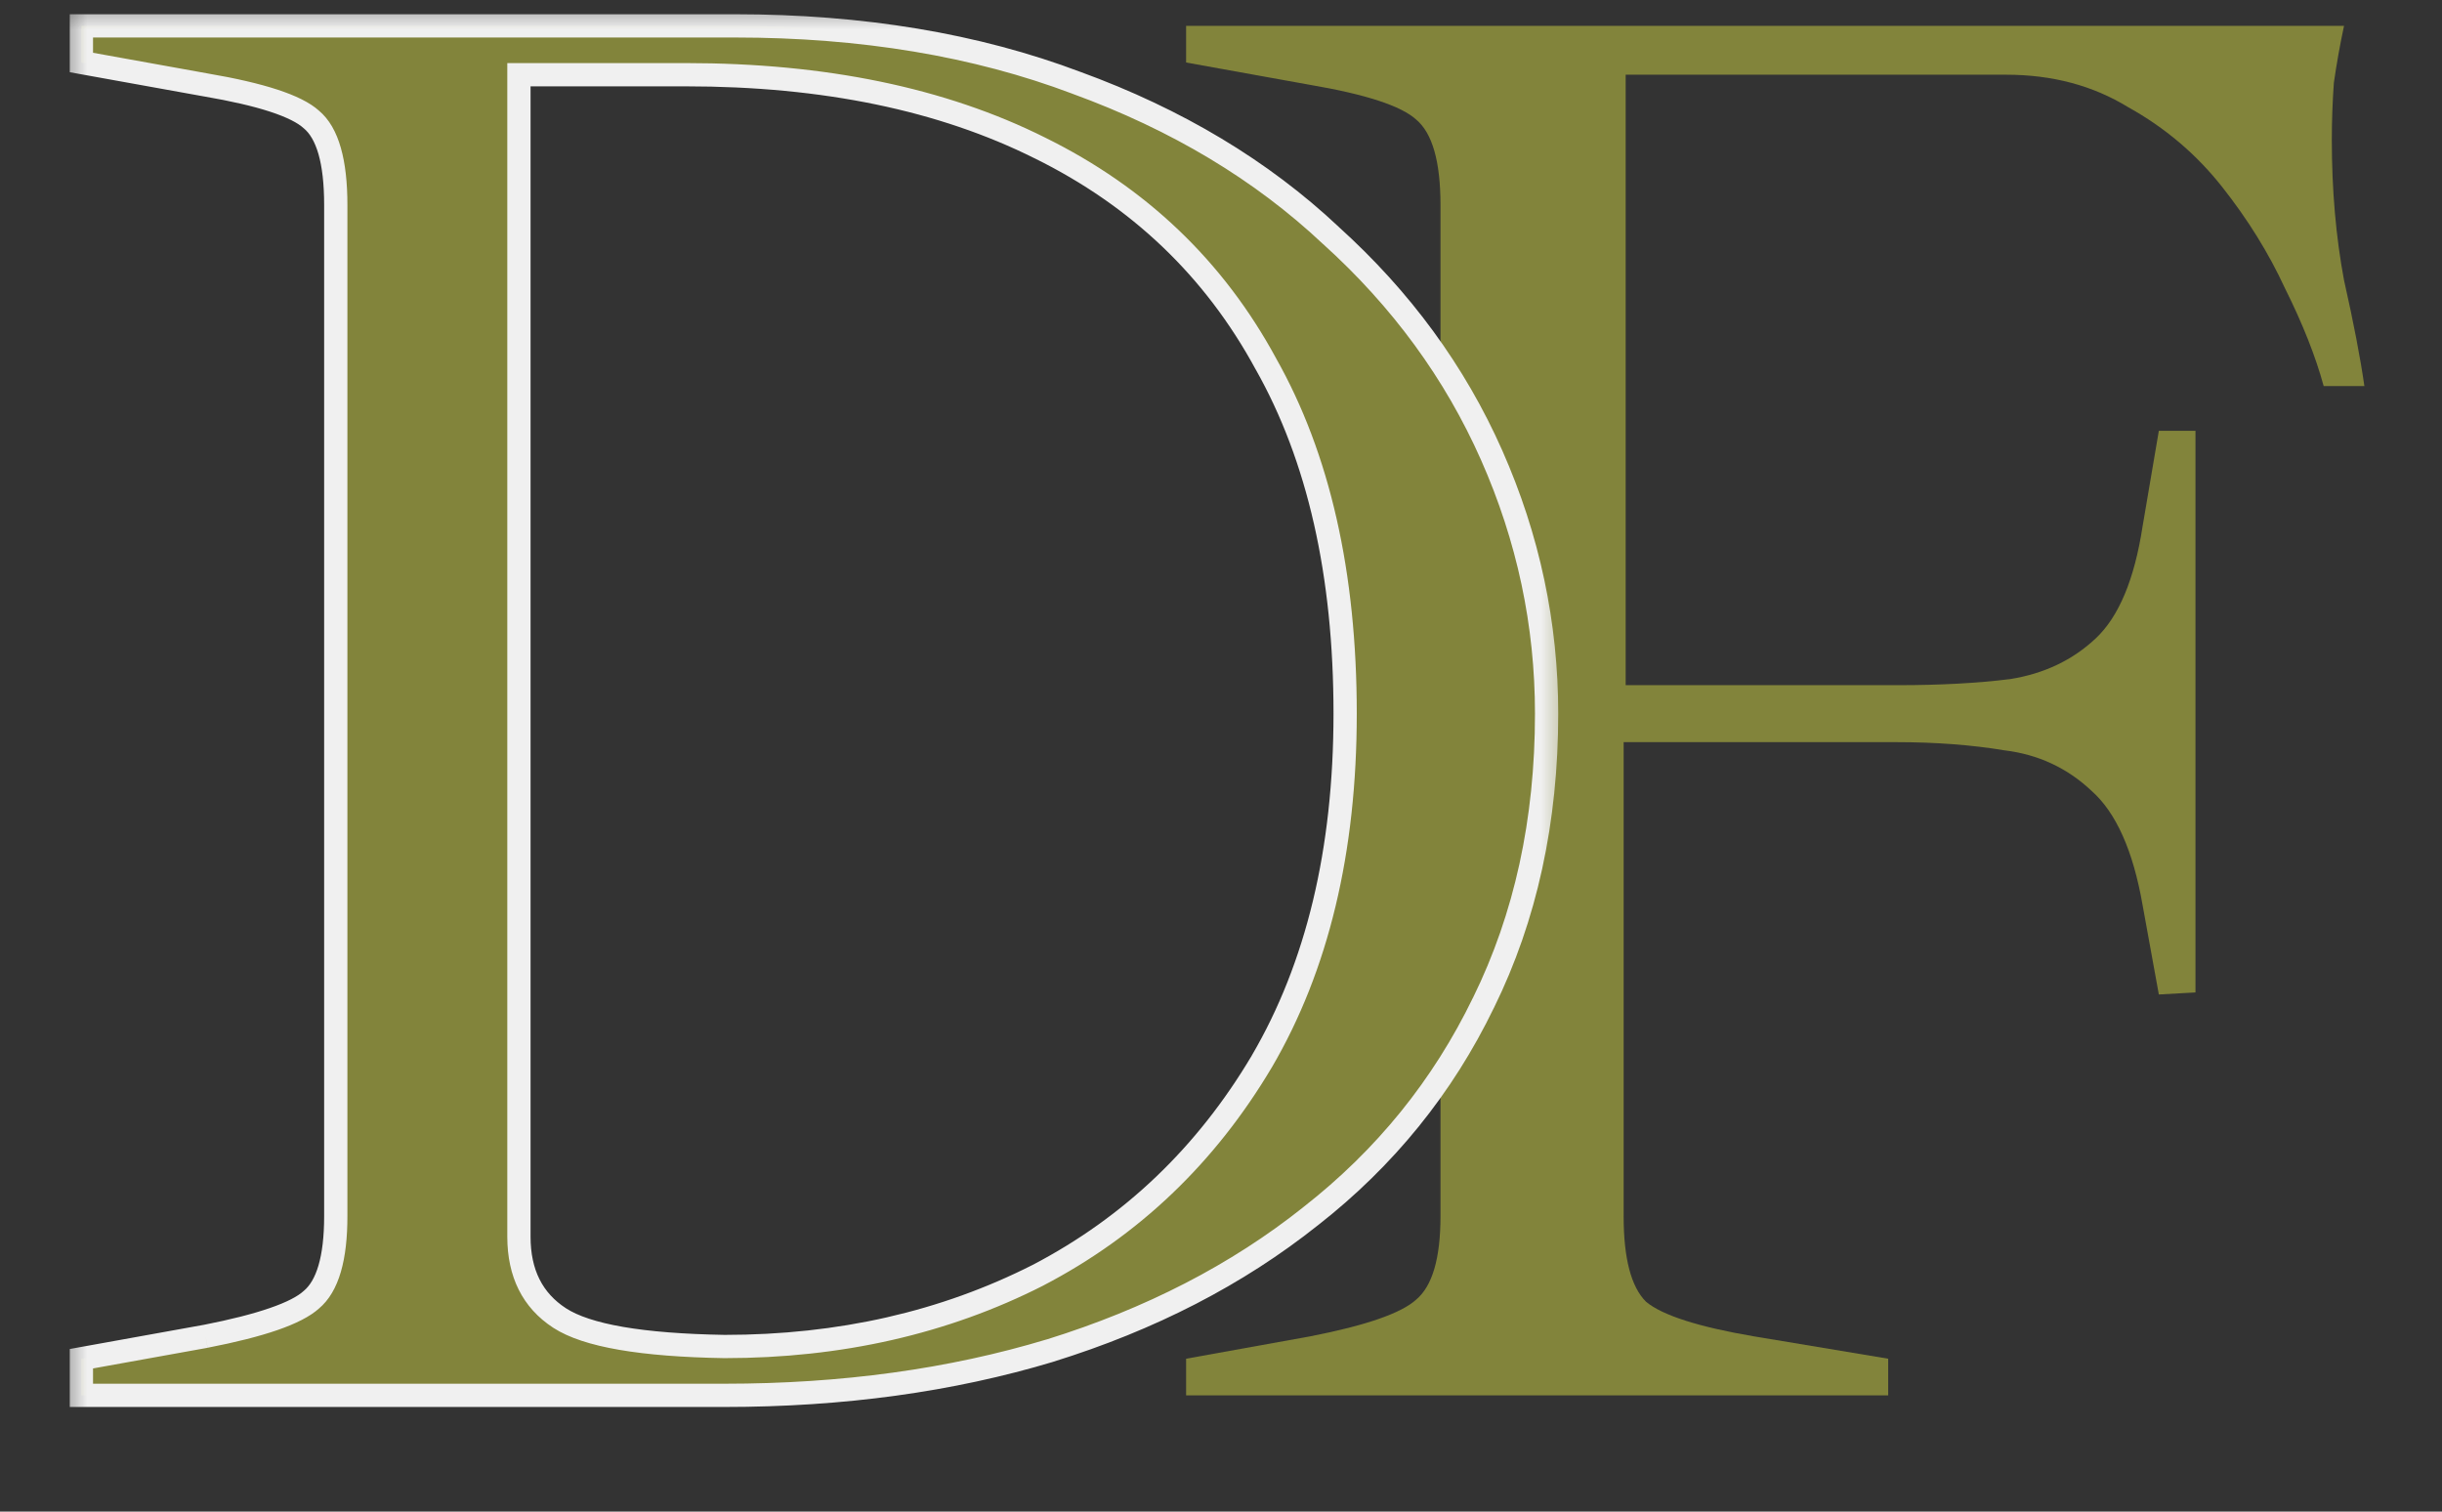 <?xml version="1.0" encoding="UTF-8"?> <svg xmlns="http://www.w3.org/2000/svg" width="42" height="26" viewBox="0 0 42 26" fill="none"><rect x="0" y="0" width="42" height="26" fill="#333333" stroke="none"/><path d="M20.4 24V23.37L22.535 22.985C23.492 22.798 24.098 22.588 24.355 22.355C24.635 22.122 24.775 21.643 24.775 20.92V3.525C24.775 2.778 24.635 2.288 24.355 2.055C24.098 1.822 23.492 1.623 22.535 1.46L20.4 1.075V0.445H40.315C40.245 0.772 40.187 1.098 40.14 1.425C40.117 1.752 40.105 2.078 40.105 2.405C40.105 3.268 40.175 4.073 40.315 4.82C40.478 5.543 40.595 6.15 40.665 6.64H39.965C39.825 6.127 39.603 5.567 39.3 4.96C39.02 4.353 38.658 3.77 38.215 3.21C37.772 2.65 37.235 2.195 36.605 1.845C35.998 1.472 35.298 1.285 34.505 1.285H27.96V11.785H32.65C33.373 11.785 34.015 11.75 34.575 11.68C35.158 11.587 35.648 11.353 36.045 10.98C36.442 10.607 36.71 9.965 36.85 9.055L37.13 7.41H37.76V17.07L37.13 17.105L36.85 15.565C36.687 14.632 36.395 13.978 35.975 13.605C35.555 13.208 35.053 12.975 34.47 12.905C33.91 12.812 33.292 12.765 32.615 12.765H27.925V20.92C27.925 21.643 28.053 22.133 28.31 22.39C28.59 22.623 29.208 22.822 30.165 22.985L32.475 23.37V24H20.4Z" fill="#82843B"></path><mask id="path-2-outside-1_145_357" maskUnits="userSpaceOnUse" x="1" y="0" width="26" height="25" fill="black"><rect fill="white" x="1" width="26" height="25"></rect><path d="M1.4 24V23.37L3.535 22.985C4.492 22.798 5.098 22.588 5.355 22.355C5.635 22.122 5.775 21.643 5.775 20.92V3.525C5.775 2.778 5.635 2.288 5.355 2.055C5.098 1.822 4.492 1.623 3.535 1.46L1.4 1.075V0.445H12.635C14.828 0.445 16.788 0.772 18.515 1.425C20.242 2.055 21.7 2.93 22.89 4.05C24.103 5.147 25.025 6.407 25.655 7.83C26.285 9.253 26.6 10.735 26.6 12.275C26.6 14.118 26.238 15.775 25.515 17.245C24.815 18.692 23.823 19.917 22.54 20.92C21.28 21.923 19.787 22.693 18.06 23.23C16.357 23.743 14.49 24 12.46 24H1.4ZM12.46 23.16C14.443 23.16 16.24 22.752 17.85 21.935C19.46 21.095 20.743 19.87 21.7 18.26C22.657 16.627 23.135 14.632 23.135 12.275C23.135 9.872 22.68 7.865 21.77 6.255C20.883 4.622 19.588 3.385 17.885 2.545C16.205 1.705 14.175 1.285 11.795 1.285H8.925V21.27C8.925 21.9 9.158 22.367 9.625 22.67C10.092 22.973 11.037 23.137 12.46 23.16Z"></path></mask><path d="M1.4 24V23.37L3.535 22.985C4.492 22.798 5.098 22.588 5.355 22.355C5.635 22.122 5.775 21.643 5.775 20.92V3.525C5.775 2.778 5.635 2.288 5.355 2.055C5.098 1.822 4.492 1.623 3.535 1.46L1.4 1.075V0.445H12.635C14.828 0.445 16.788 0.772 18.515 1.425C20.242 2.055 21.7 2.93 22.89 4.05C24.103 5.147 25.025 6.407 25.655 7.83C26.285 9.253 26.6 10.735 26.6 12.275C26.6 14.118 26.238 15.775 25.515 17.245C24.815 18.692 23.823 19.917 22.54 20.92C21.28 21.923 19.787 22.693 18.06 23.23C16.357 23.743 14.49 24 12.46 24H1.4ZM12.46 23.16C14.443 23.16 16.24 22.752 17.85 21.935C19.46 21.095 20.743 19.87 21.7 18.26C22.657 16.627 23.135 14.632 23.135 12.275C23.135 9.872 22.68 7.865 21.77 6.255C20.883 4.622 19.588 3.385 17.885 2.545C16.205 1.705 14.175 1.285 11.795 1.285H8.925V21.27C8.925 21.9 9.158 22.367 9.625 22.67C10.092 22.973 11.037 23.137 12.46 23.16Z" fill="#82843B"></path><path d="M1.4 24H1.2V24.2H1.4V24ZM1.4 23.37L1.365 23.173L1.2 23.203V23.37H1.4ZM3.535 22.985L3.571 23.182L3.573 23.181L3.535 22.985ZM5.355 22.355L5.227 22.201L5.22 22.207L5.355 22.355ZM5.355 2.055L5.22 2.203L5.227 2.209L5.355 2.055ZM3.535 1.46L3.5 1.657L3.501 1.657L3.535 1.46ZM1.4 1.075H1.2V1.242L1.365 1.272L1.4 1.075ZM1.4 0.445V0.245H1.2V0.445H1.4ZM18.515 1.425L18.444 1.612L18.446 1.613L18.515 1.425ZM22.89 4.05L22.753 4.196L22.756 4.198L22.89 4.05ZM25.655 7.83L25.472 7.911L25.655 7.83ZM25.515 17.245L25.335 17.157L25.335 17.158L25.515 17.245ZM22.54 20.92L22.417 20.762L22.415 20.764L22.54 20.92ZM18.06 23.23L18.118 23.422L18.119 23.421L18.06 23.23ZM12.46 23.16L12.457 23.36H12.46V23.16ZM17.85 21.935L17.941 22.113L17.942 22.112L17.85 21.935ZM21.7 18.26L21.872 18.362L21.873 18.361L21.7 18.26ZM21.77 6.255L21.594 6.35L21.596 6.353L21.77 6.255ZM17.885 2.545L17.796 2.724L17.797 2.724L17.885 2.545ZM8.925 1.285V1.085H8.725V1.285H8.925ZM9.625 22.67L9.516 22.838L9.625 22.67ZM1.4 24H1.6V23.37H1.4H1.2V24H1.4ZM1.4 23.37L1.435 23.567L3.57 23.182L3.535 22.985L3.5 22.788L1.365 23.173L1.4 23.37ZM3.535 22.985L3.573 23.181C4.057 23.087 4.457 22.986 4.773 22.877C5.084 22.769 5.331 22.647 5.49 22.503L5.355 22.355L5.22 22.207C5.123 22.296 4.938 22.396 4.642 22.498C4.351 22.599 3.97 22.696 3.497 22.789L3.535 22.985ZM5.355 22.355L5.483 22.509C5.838 22.213 5.975 21.65 5.975 20.92H5.775H5.575C5.575 21.636 5.432 22.03 5.227 22.201L5.355 22.355ZM5.775 20.92H5.975V3.525H5.775H5.575V20.92H5.775ZM5.775 3.525H5.975C5.975 3.141 5.939 2.812 5.862 2.543C5.786 2.274 5.664 2.052 5.483 1.901L5.355 2.055L5.227 2.209C5.326 2.291 5.414 2.431 5.478 2.652C5.541 2.873 5.575 3.162 5.575 3.525H5.775ZM5.355 2.055L5.49 1.907C5.329 1.761 5.081 1.643 4.77 1.541C4.454 1.438 4.052 1.345 3.569 1.263L3.535 1.46L3.501 1.657C3.974 1.738 4.355 1.826 4.645 1.921C4.941 2.018 5.124 2.115 5.22 2.203L5.355 2.055ZM3.535 1.46L3.57 1.263L1.435 0.878L1.4 1.075L1.365 1.272L3.5 1.657L3.535 1.46ZM1.4 1.075H1.6V0.445H1.4H1.2V1.075H1.4ZM1.4 0.445V0.645H12.635V0.445V0.245H1.4V0.445ZM12.635 0.445V0.645C14.809 0.645 16.744 0.969 18.444 1.612L18.515 1.425L18.586 1.238C16.833 0.575 14.848 0.245 12.635 0.245V0.445ZM18.515 1.425L18.446 1.613C20.151 2.235 21.585 3.096 22.753 4.196L22.89 4.05L23.027 3.904C21.815 2.764 20.332 1.875 18.584 1.237L18.515 1.425ZM22.89 4.05L22.756 4.198C23.95 5.277 24.854 6.515 25.472 7.911L25.655 7.83L25.838 7.749C25.196 6.299 24.257 5.016 23.024 3.902L22.89 4.05ZM25.655 7.83L25.472 7.911C26.091 9.309 26.4 10.763 26.4 12.275H26.6H26.8C26.8 10.707 26.479 9.198 25.838 7.749L25.655 7.83ZM26.6 12.275H26.4C26.4 14.092 26.044 15.717 25.336 17.157L25.515 17.245L25.695 17.333C26.433 15.833 26.8 14.145 26.8 12.275H26.6ZM25.515 17.245L25.335 17.158C24.648 18.577 23.676 19.778 22.417 20.762L22.54 20.92L22.663 21.078C23.97 20.056 24.982 18.807 25.695 17.332L25.515 17.245ZM22.54 20.92L22.415 20.764C21.177 21.75 19.706 22.509 18.001 23.039L18.06 23.23L18.119 23.421C19.867 22.878 21.383 22.097 22.665 21.076L22.54 20.92ZM18.06 23.23L18.002 23.038C16.32 23.546 14.473 23.8 12.46 23.8V24V24.2C14.507 24.2 16.393 23.941 18.118 23.422L18.06 23.23ZM12.46 24V23.8H1.4V24V24.2H12.46V24ZM12.46 23.16V23.36C14.472 23.36 16.3 22.946 17.941 22.113L17.85 21.935L17.759 21.757C16.18 22.558 14.415 22.96 12.46 22.96V23.16ZM17.85 21.935L17.942 22.112C19.587 21.255 20.897 20.003 21.872 18.362L21.7 18.26L21.528 18.158C20.59 19.737 19.334 20.935 17.758 21.758L17.85 21.935ZM21.7 18.26L21.873 18.361C22.851 16.69 23.335 14.659 23.335 12.275H23.135H22.935C22.935 14.605 22.462 16.563 21.527 18.159L21.7 18.26ZM23.135 12.275H23.335C23.335 9.847 22.875 7.804 21.944 6.157L21.77 6.255L21.596 6.353C22.485 7.926 22.935 9.896 22.935 12.275H23.135ZM21.77 6.255L21.946 6.16C21.039 4.489 19.713 3.223 17.974 2.366L17.885 2.545L17.797 2.724C19.464 3.547 20.728 4.754 21.594 6.35L21.77 6.255ZM17.885 2.545L17.974 2.366C16.26 1.509 14.198 1.085 11.795 1.085V1.285V1.485C14.152 1.485 16.15 1.901 17.796 2.724L17.885 2.545ZM11.795 1.285V1.085H8.925V1.285V1.485H11.795V1.285ZM8.925 1.285H8.725V21.27H8.925H9.125V1.285H8.925ZM8.925 21.27H8.725C8.725 21.957 8.984 22.492 9.516 22.838L9.625 22.67L9.734 22.502C9.332 22.241 9.125 21.843 9.125 21.27H8.925ZM9.625 22.67L9.516 22.838C9.783 23.011 10.167 23.134 10.65 23.217C11.136 23.301 11.739 23.348 12.457 23.36L12.46 23.16L12.463 22.96C11.758 22.948 11.177 22.902 10.718 22.823C10.255 22.743 9.934 22.632 9.734 22.502L9.625 22.67Z" fill="#F0F0F0" mask="url(#path-2-outside-1_145_357)"></path></svg> 